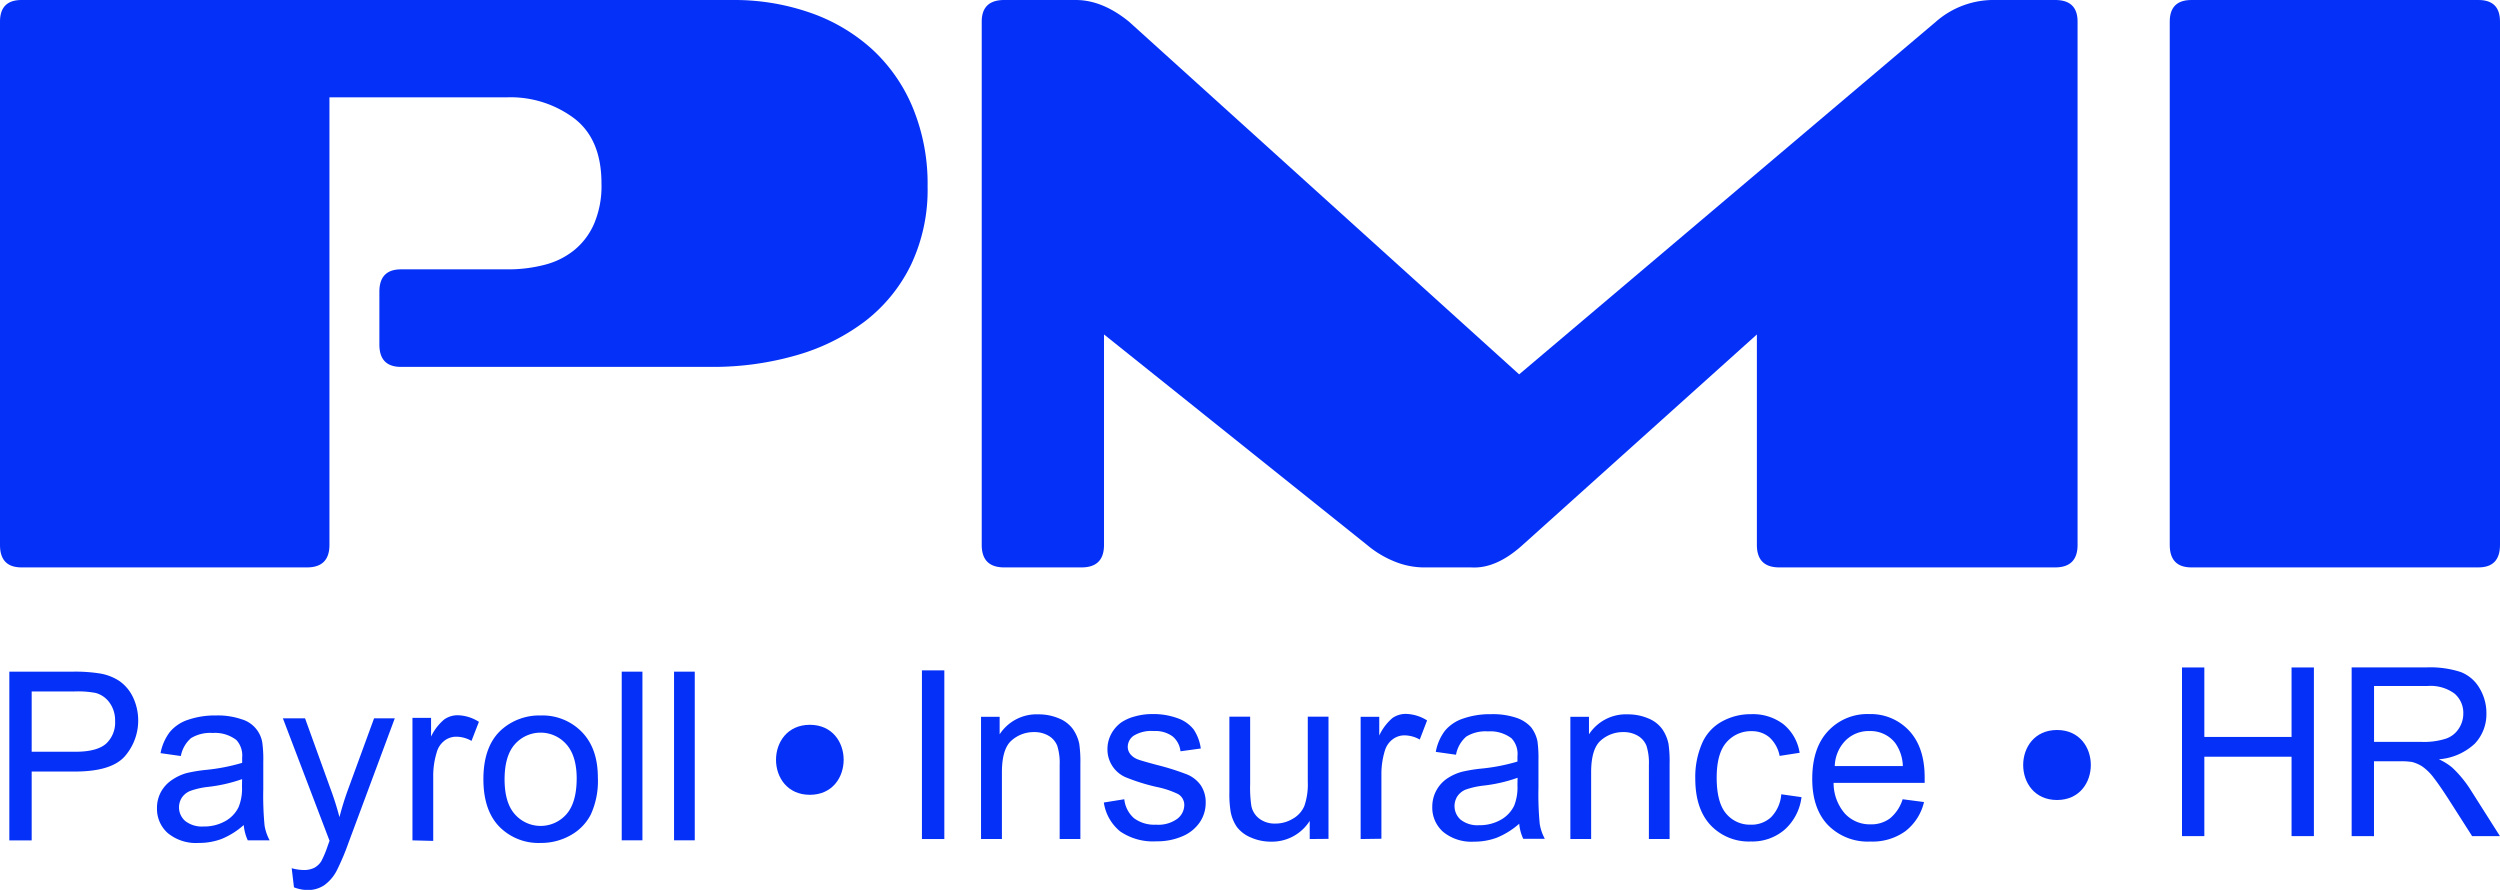<?xml version="1.0" encoding="UTF-8"?> <svg xmlns="http://www.w3.org/2000/svg" viewBox="0 0 428.53 152.53"><defs><style>.cls-1,.cls-2{fill:#0530f8;}.cls-1{fill-rule:evenodd;}</style></defs><g id="Layer_2" data-name="Layer 2"><g id="Layer_1-2" data-name="Layer 1"><path class="cls-1" d="M68.74,62.89c-2.48,0-3.71-1.28-3.71-3.83V50c0-2.54,1.23-3.83,3.71-3.83H87a24.6,24.6,0,0,0,6.35-.78A13.24,13.24,0,0,0,98.4,42.9a12,12,0,0,0,3.42-4.51,16.5,16.5,0,0,0,1.28-6.95q0-7.59-4.7-11.17A18.22,18.22,0,0,0,87,16.68H56.47V93.41c0,2.56-1.28,3.85-3.85,3.85H3.71C1.24,97.26,0,96,0,93.41V3.71Q0,0,3.71,0H125.64a39.46,39.46,0,0,1,13.12,2.14,30.76,30.76,0,0,1,10.62,6.2,28.35,28.35,0,0,1,7.06,10.06A34.09,34.09,0,0,1,159,31.94a30,30,0,0,1-2.86,13.48,27.17,27.17,0,0,1-7.84,9.63,35.61,35.61,0,0,1-11.76,5.84,51.56,51.56,0,0,1-14.62,2Z"></path><path class="cls-1" d="M305,97.26c-2.57,0-3.85-1.29-3.85-3.85V57.33L261,93.41q-4.56,4.13-8.84,3.85h-8.27a13.38,13.38,0,0,1-4.64-.93,17.38,17.38,0,0,1-4.92-2.92L189.24,57.33V93.41c0,2.56-1.28,3.85-3.85,3.85H172.13c-2.57,0-3.85-1.29-3.85-3.85V3.71q0-3.7,3.85-3.71h12.26q4.56,0,9.13,3.71L260.4,64.17,331.85,3.71A15,15,0,0,1,342,0h10.27q3.86,0,3.85,3.71v89.7c0,2.56-1.28,3.85-3.85,3.85Z"></path><path class="cls-1" d="M375.63,97.26c-2.47,0-3.71-1.29-3.71-3.85V3.71q0-3.7,3.71-3.71h49.2q3.71,0,3.7,3.71v89.7c0,2.56-1.23,3.85-3.7,3.85Z"></path><path class="cls-1" d="M1.6,144.05V115.13H12.51a26.93,26.93,0,0,1,4.41.28,8.67,8.67,0,0,1,3.57,1.34,7.14,7.14,0,0,1,2.32,2.79,9.35,9.35,0,0,1-1.47,10.16c-1.56,1.71-4.4,2.55-8.49,2.55H5.43v11.8Zm3.83-15.19h7.48c2.47,0,4.22-.46,5.27-1.38a4.94,4.94,0,0,0,1.55-3.89,5.17,5.17,0,0,0-.92-3.1,4.33,4.33,0,0,0-2.41-1.71,16.42,16.42,0,0,0-3.57-.26H5.43Z"></path><path class="cls-1" d="M41.78,141.42A13.3,13.3,0,0,1,38,143.8a11,11,0,0,1-3.92.69,7.62,7.62,0,0,1-5.31-1.68,5.53,5.53,0,0,1-1.86-4.3,5.68,5.68,0,0,1,.7-2.8,5.85,5.85,0,0,1,1.84-2A8.6,8.6,0,0,1,32,132.51a26.43,26.43,0,0,1,3.17-.53,32.92,32.92,0,0,0,6.34-1.22c0-.48,0-.79,0-.92a3.91,3.91,0,0,0-1-3,6,6,0,0,0-4.05-1.2,6.32,6.32,0,0,0-3.71.88A5.35,5.35,0,0,0,31,129.59l-3.48-.49a8.59,8.59,0,0,1,1.57-3.6,6.81,6.81,0,0,1,3.15-2.12,14.08,14.08,0,0,1,4.76-.74,12.51,12.51,0,0,1,4.38.64,5,5,0,0,1,3.58,4,21.1,21.1,0,0,1,.17,3.26v4.71a53.59,53.59,0,0,0,.22,6.26,8.09,8.09,0,0,0,.87,2.53H42.47a7.87,7.87,0,0,1-.69-2.63Zm-.28-7.87a26.25,26.25,0,0,1-5.82,1.33,13.11,13.11,0,0,0-3.11.71,3.11,3.11,0,0,0-1.4,1.14,3.09,3.09,0,0,0,.58,4,4.65,4.65,0,0,0,3.15.94,7.35,7.35,0,0,0,3.66-.89,5.45,5.45,0,0,0,2.34-2.44,8.35,8.35,0,0,0,.58-3.53Z"></path><path class="cls-1" d="M50.39,152.1,50,148.82a8,8,0,0,0,2,.31,4,4,0,0,0,1.9-.39,3.35,3.35,0,0,0,1.17-1.11A17.36,17.36,0,0,0,56.17,145c.07-.19.17-.48.32-.87l-8-21h3.8l4.37,12.1q.86,2.3,1.53,4.84a48.57,48.57,0,0,1,1.46-4.72l4.47-12.22h3.55l-7.93,21.32a41.42,41.42,0,0,1-2,4.74,7.05,7.05,0,0,1-2.18,2.56,5.14,5.14,0,0,1-2.93.82A7.1,7.1,0,0,1,50.39,152.1Z"></path><path class="cls-1" d="M70.7,144.05v-21h3.19v3.21a8.66,8.66,0,0,1,2.26-2.94,4,4,0,0,1,2.28-.72,7.05,7.05,0,0,1,3.66,1.13L80.82,127a5.25,5.25,0,0,0-2.58-.72,3.33,3.33,0,0,0-2.08.7A3.76,3.76,0,0,0,74.85,129a13.58,13.58,0,0,0-.59,4.14v11Z"></path><path class="cls-1" d="M82.86,133.57c0-3.87,1.07-6.74,3.23-8.6a9.76,9.76,0,0,1,6.59-2.33,9.42,9.42,0,0,1,7.06,2.83q2.74,2.82,2.74,7.8a13.8,13.8,0,0,1-1.21,6.35,8.54,8.54,0,0,1-3.53,3.59,10.2,10.2,0,0,1-5.06,1.28,9.41,9.41,0,0,1-7.11-2.81c-1.81-1.88-2.71-4.59-2.71-8.11Zm3.63,0c0,2.68.59,4.69,1.76,6a5.88,5.88,0,0,0,8.84,0q1.75-2,1.76-6.12c0-2.59-.59-4.54-1.77-5.87a5.88,5.88,0,0,0-8.83,0Q86.5,129.56,86.49,133.57Z"></path><rect class="cls-2" x="106.57" y="115.13" width="3.55" height="28.91"></rect><rect class="cls-2" x="115.54" y="115.13" width="3.55" height="28.91"></rect><rect class="cls-2" x="158.03" y="114.91" width="3.84" height="28.91"></rect><path class="cls-1" d="M168.16,143.82V122.87h3.19v3a7.55,7.55,0,0,1,6.66-3.42,8.82,8.82,0,0,1,3.48.68,5.48,5.48,0,0,1,2.37,1.78A6.82,6.82,0,0,1,185,127.5a22,22,0,0,1,.19,3.46v12.86h-3.55V131.09a9.67,9.67,0,0,0-.41-3.24,3.46,3.46,0,0,0-1.47-1.72,4.73,4.73,0,0,0-2.47-.64,5.7,5.7,0,0,0-3.9,1.44q-1.65,1.44-1.65,5.46v11.43Z"></path><path class="cls-1" d="M189.21,137.56l3.51-.56a5,5,0,0,0,1.65,3.24,5.81,5.81,0,0,0,3.78,1.12,5.53,5.53,0,0,0,3.64-1A3,3,0,0,0,203,138a2.15,2.15,0,0,0-1.07-1.89,15.37,15.37,0,0,0-3.63-1.21,33.74,33.74,0,0,1-5.4-1.69,5.19,5.19,0,0,1-3.07-4.8,5.49,5.49,0,0,1,.64-2.59,5.83,5.83,0,0,1,1.75-2,7.64,7.64,0,0,1,2.25-1,10.83,10.83,0,0,1,3.06-.42,12.07,12.07,0,0,1,4.32.71,6,6,0,0,1,2.76,1.93,7.8,7.8,0,0,1,1.22,3.26l-3.48.48a3.87,3.87,0,0,0-1.36-2.56,5,5,0,0,0-3.2-.91,5.77,5.77,0,0,0-3.48.81,2.35,2.35,0,0,0-1,1.89,2,2,0,0,0,.43,1.24,3,3,0,0,0,1.36.94c.35.14,1.39.44,3.13.91a43.85,43.85,0,0,1,5.25,1.65,5.41,5.41,0,0,1,2.34,1.85,5.19,5.19,0,0,1,.85,3,5.91,5.91,0,0,1-1,3.33,6.77,6.77,0,0,1-3,2.42,10.79,10.79,0,0,1-4.42.86,9.94,9.94,0,0,1-6.23-1.69A7.83,7.83,0,0,1,189.21,137.56Z"></path><path class="cls-1" d="M224.5,143.82v-3.11a7.64,7.64,0,0,1-6.63,3.56,8.49,8.49,0,0,1-3.45-.71,5.8,5.8,0,0,1-2.38-1.78,6.73,6.73,0,0,1-1.09-2.63,18.46,18.46,0,0,1-.22-3.31v-13h3.56v11.59a21.27,21.27,0,0,0,.21,3.74,3.63,3.63,0,0,0,1.42,2.2,4.38,4.38,0,0,0,2.67.8,5.75,5.75,0,0,0,3-.82,4.57,4.57,0,0,0,2-2.22,11.34,11.34,0,0,0,.58-4.09v-11.2h3.55v20.95Z"></path><path class="cls-1" d="M233.23,143.82V122.87h3.19v3.21a8.83,8.83,0,0,1,2.26-3,4,4,0,0,1,2.29-.71,7.13,7.13,0,0,1,3.65,1.12l-1.26,3.28a5.32,5.32,0,0,0-2.59-.72,3.33,3.33,0,0,0-2.08.7,3.78,3.78,0,0,0-1.31,1.93,13.63,13.63,0,0,0-.59,4.14v10.95Z"></path><path class="cls-1" d="M260.41,141.2a13.52,13.52,0,0,1-3.81,2.38,11,11,0,0,1-3.92.69,7.65,7.65,0,0,1-5.31-1.68,5.54,5.54,0,0,1-1.86-4.3,5.82,5.82,0,0,1,2.54-4.84,8.71,8.71,0,0,1,2.55-1.16,26.43,26.43,0,0,1,3.17-.53,32.6,32.6,0,0,0,6.34-1.22c0-.49,0-.8,0-.92a3.91,3.91,0,0,0-1-3.05,6,6,0,0,0-4.05-1.2,6.32,6.32,0,0,0-3.71.88,5.35,5.35,0,0,0-1.77,3.12l-3.47-.49a8.51,8.51,0,0,1,1.56-3.61,6.87,6.87,0,0,1,3.15-2.11,14.08,14.08,0,0,1,4.76-.74,12.77,12.77,0,0,1,4.38.63,5.9,5.9,0,0,1,2.47,1.59,5.82,5.82,0,0,1,1.11,2.42,21.35,21.35,0,0,1,.17,3.27V135a53.25,53.25,0,0,0,.22,6.25,8.17,8.17,0,0,0,.87,2.53H261.1a7.74,7.74,0,0,1-.69-2.62Zm-.28-7.88a26,26,0,0,1-5.82,1.34,13.9,13.9,0,0,0-3.11.7,3.2,3.2,0,0,0-1.4,1.15,3.12,3.12,0,0,0,.58,4,4.65,4.65,0,0,0,3.15.94,7.35,7.35,0,0,0,3.66-.89,5.58,5.58,0,0,0,2.35-2.44,8.54,8.54,0,0,0,.57-3.53Z"></path><path class="cls-1" d="M269.18,143.82V122.87h3.19v3a7.55,7.55,0,0,1,6.66-3.42,8.82,8.82,0,0,1,3.48.68,5.48,5.48,0,0,1,2.37,1.78A6.82,6.82,0,0,1,286,127.5a20.8,20.8,0,0,1,.19,3.46v12.86h-3.55V131.09a9.67,9.67,0,0,0-.41-3.24,3.46,3.46,0,0,0-1.47-1.72,4.73,4.73,0,0,0-2.47-.64,5.7,5.7,0,0,0-3.9,1.44q-1.65,1.44-1.65,5.46v11.43Z"></path><path class="cls-1" d="M305.33,136.15l3.47.49a8.93,8.93,0,0,1-2.92,5.6,8.52,8.52,0,0,1-5.78,2,9,9,0,0,1-6.9-2.81q-2.61-2.81-2.61-8a14.49,14.49,0,0,1,1.13-5.93,7.76,7.76,0,0,1,3.41-3.81,10.1,10.1,0,0,1,5-1.27,8.66,8.66,0,0,1,5.57,1.72,7.88,7.88,0,0,1,2.78,4.9l-3.43.53a5.75,5.75,0,0,0-1.75-3.18,4.59,4.59,0,0,0-3-1.06,5.55,5.55,0,0,0-4.37,1.92c-1.12,1.28-1.67,3.3-1.67,6.07s.53,4.86,1.61,6.13a5.29,5.29,0,0,0,4.22,1.91,4.91,4.91,0,0,0,3.49-1.28A6.29,6.29,0,0,0,305.33,136.15Z"></path><path class="cls-1" d="M326.13,137l3.67.48a8.88,8.88,0,0,1-3.2,5,9.63,9.63,0,0,1-6,1.77,9.53,9.53,0,0,1-7.27-2.83q-2.69-2.82-2.69-7.92c0-3.51.9-6.25,2.71-8.18a9.19,9.19,0,0,1,7.05-2.92,9,9,0,0,1,6.85,2.85q2.66,2.87,2.66,8c0,.21,0,.53,0,.94H314.3a8,8,0,0,0,1.95,5.28,5.78,5.78,0,0,0,4.37,1.83,5.34,5.34,0,0,0,3.32-1,6.85,6.85,0,0,0,2.19-3.29Zm-11.63-5.69h11.67a7.16,7.16,0,0,0-1.34-4,5.4,5.4,0,0,0-4.39-2,5.61,5.61,0,0,0-4.1,1.63A6.51,6.51,0,0,0,314.5,131.35Z"></path><polygon class="cls-1" points="374.02 143.32 374.02 114.41 377.85 114.41 377.85 126.32 392.8 126.32 392.8 114.41 396.63 114.41 396.63 143.32 392.8 143.32 392.8 129.71 377.85 129.71 377.85 143.32 374.02 143.32"></polygon><path class="cls-1" d="M403.1,143.32V114.4h12.81a17,17,0,0,1,5.88.79,6.37,6.37,0,0,1,3.21,2.74,8.22,8.22,0,0,1,1.2,4.36,7.32,7.32,0,0,1-2,5.19,10.11,10.11,0,0,1-6.15,2.67,9.88,9.88,0,0,1,2.31,1.44,19.54,19.54,0,0,1,3.16,3.85l5,7.88h-4.77l-3.83-6q-1.67-2.61-2.75-4a8.69,8.69,0,0,0-1.95-1.93,6,6,0,0,0-1.74-.77,11.81,11.81,0,0,0-2.13-.13h-4.42v12.84Zm3.84-16.15h8.21a12.24,12.24,0,0,0,4.09-.55,4.22,4.22,0,0,0,2.23-1.74,4.6,4.6,0,0,0,.77-2.59,4.35,4.35,0,0,0-1.48-3.38,6.92,6.92,0,0,0-4.68-1.32h-9.14Z"></path><path class="cls-2" d="M138.82,136.24c7.72,0,7.73-12,0-12s-7.74,12,0,12Z"></path><path class="cls-2" d="M352.6,137.13c7.72,0,7.73-12,0-12s-7.74,12,0,12Z"></path></g></g></svg> 